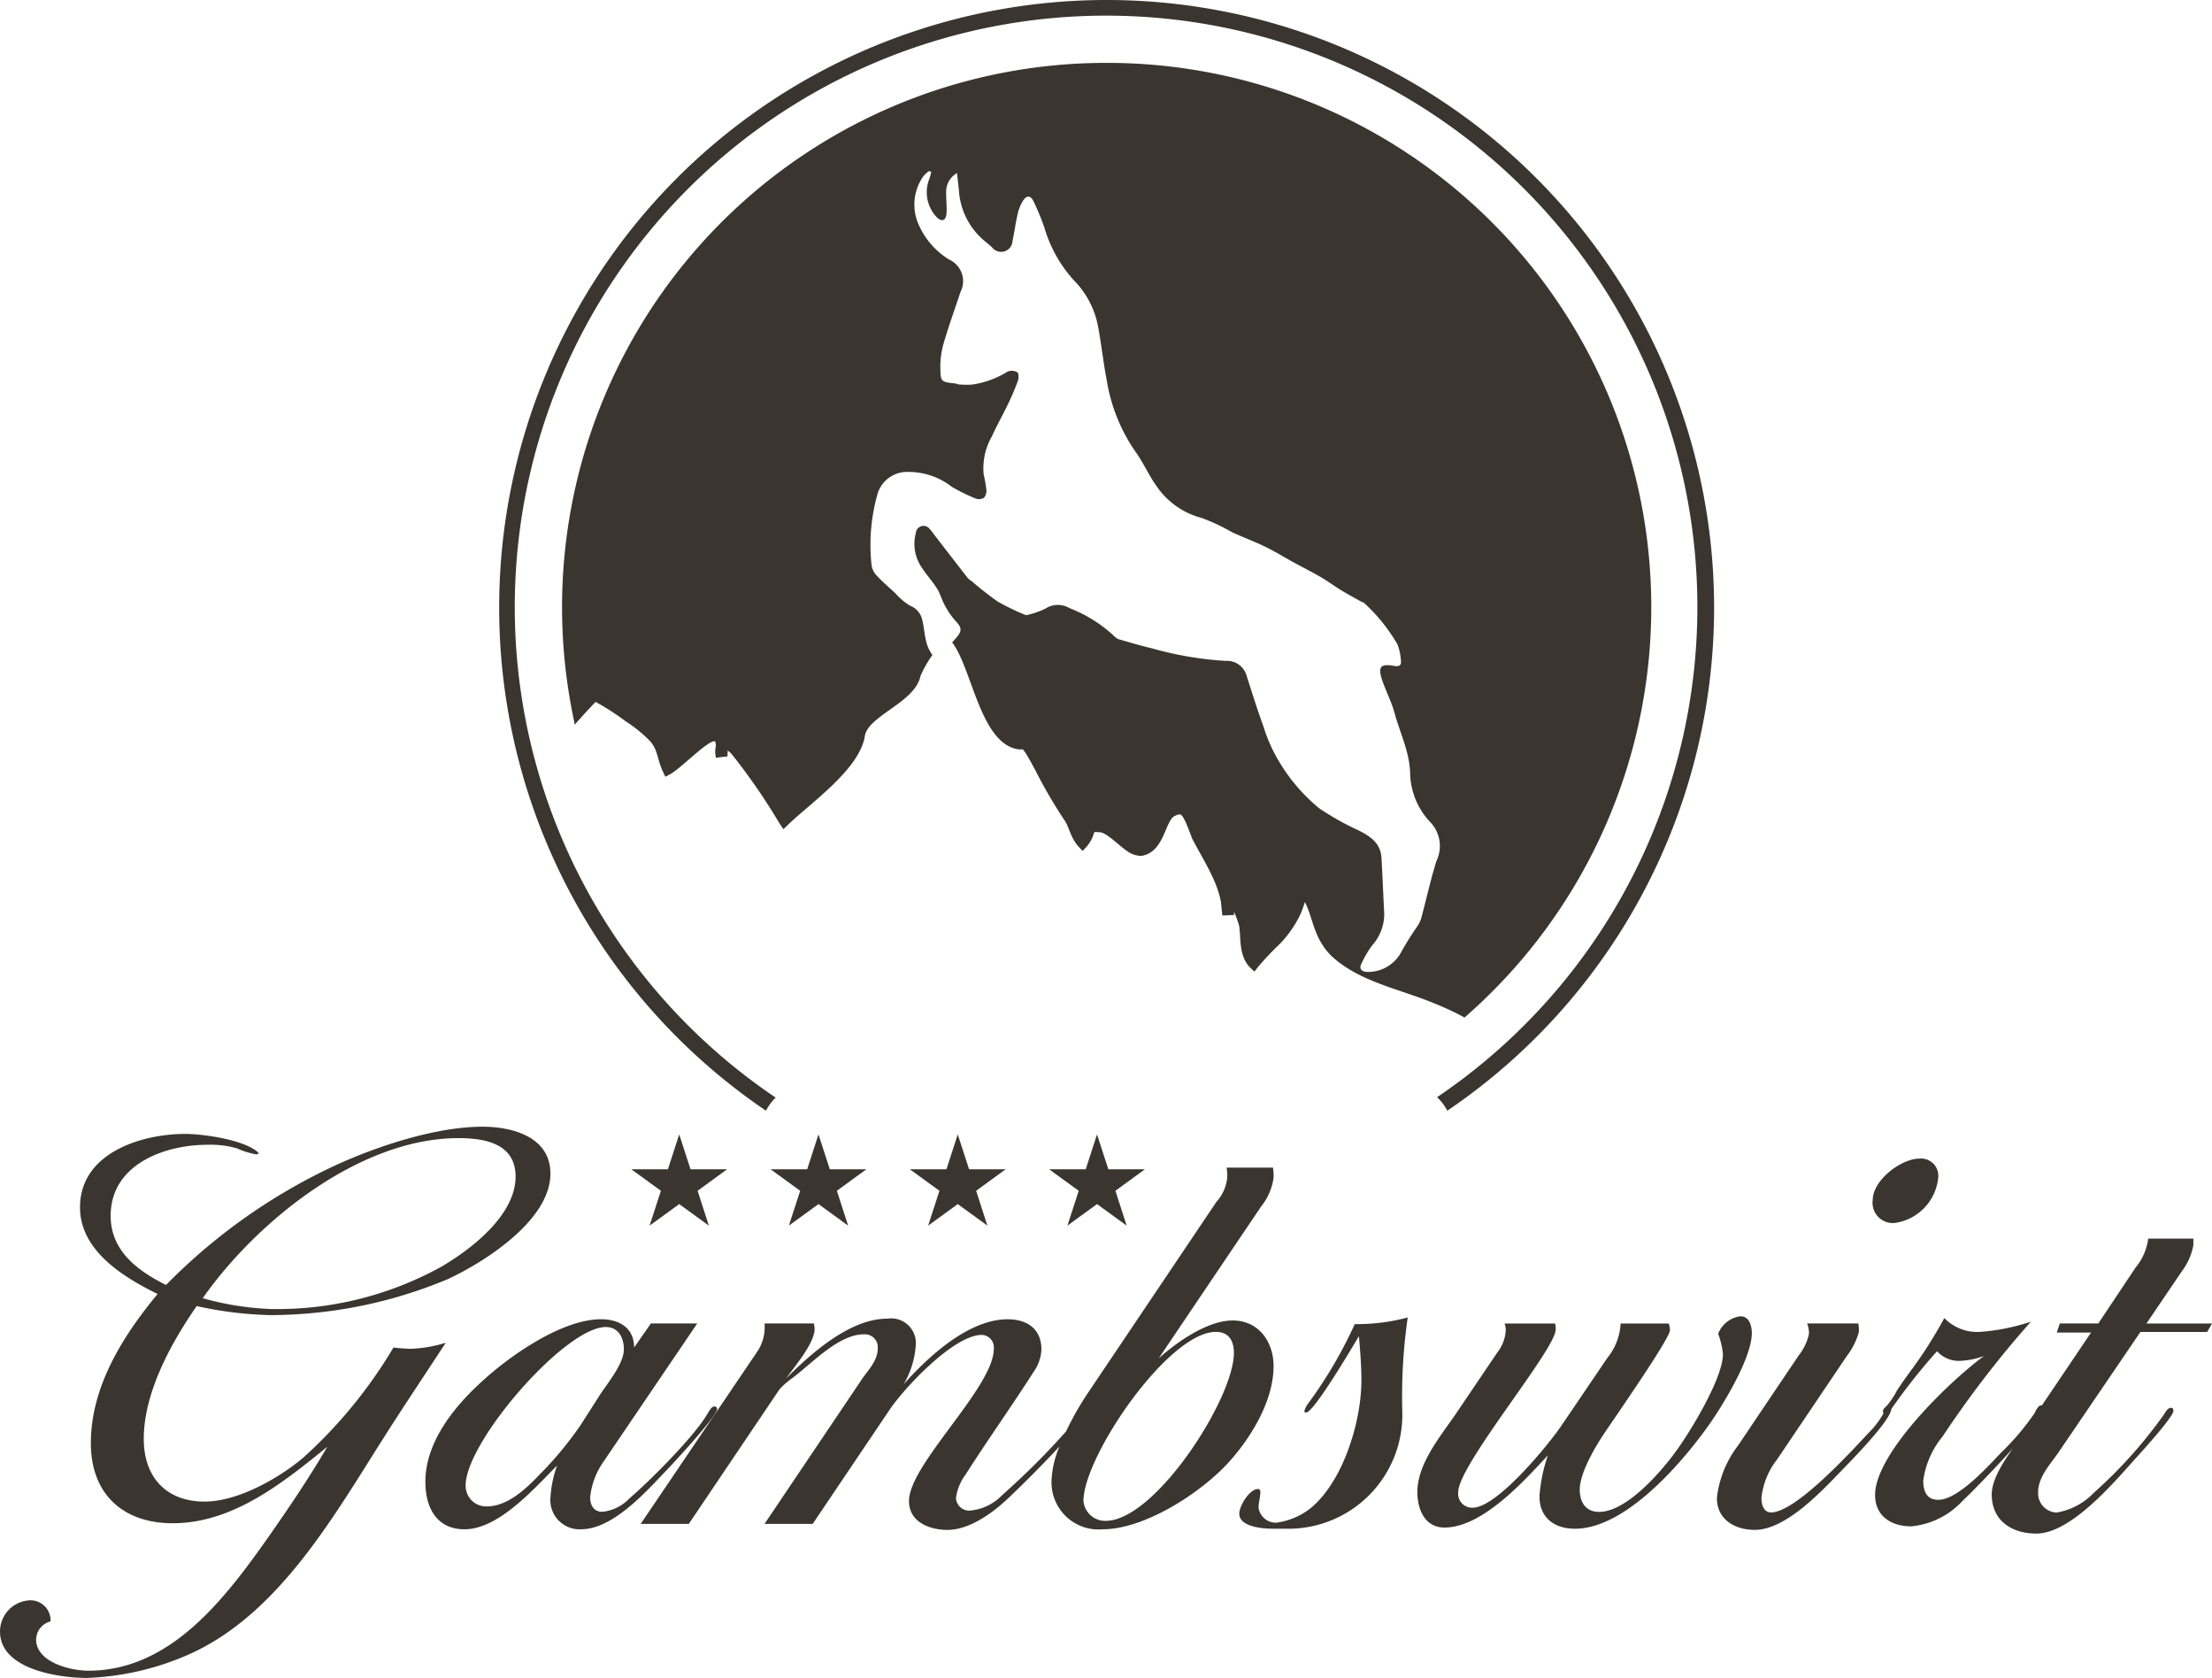 <svg viewBox="0 0 179.746 136.313" height="136.313" width="179.746" xmlns:xlink="http://www.w3.org/1999/xlink" xmlns="http://www.w3.org/2000/svg">
  <defs>
    <clipPath id="clip-path">
      <path fill="#3b352f" transform="translate(0 73.09)" d="M0,63.223H179.746V-73.09H0Z" data-name="Pfad 107" id="Pfad_107"></path>
    </clipPath>
  </defs>
  <g transform="translate(0 73.09)" data-name="Gruppe 77" id="Gruppe_77">
    <g clip-path="url(#clip-path)" transform="translate(0 -73.09)" data-name="Gruppe 80" id="Gruppe_80">
      <g transform="translate(40.564)" data-name="Gruppe 77" id="Gruppe_77-2">
        <path fill="#3b352f" transform="translate(26.467)" d="M22.894,0A49.363,49.363,0,0,0-4.788,90.233,4.113,4.113,0,0,1-4,89.168a48.049,48.049,0,1,1,53.748-.035,4.127,4.127,0,0,1,.828,1.1A49.363,49.363,0,0,0,22.894,0" data-name="Pfad 104" id="Pfad_104"></path>
      </g>
      <g transform="translate(45.672 5.108)" data-name="Gruppe 78" id="Gruppe_78">
        <path fill="#3b352f" transform="translate(23.728)" d="M20.525,0A44.217,44.217,0,0,0-22.883,52.819l.185.942.638-.716c.351-.39.718-.776,1.057-1.134a20.315,20.315,0,0,1,2.441,1.578A10.96,10.96,0,0,1-16.6,55.077c.66.7.569,1.4,1.054,2.471l.213.444.436-.226c.929-.554,3.044-2.76,3.59-2.65h.024l0,.028a1.149,1.149,0,0,1,.056.347,1.9,1.9,0,0,0-.054.423,3.4,3.4,0,0,0,.052.537l.946-.112,0-.043c0-.088.009-.248.015-.433a1.8,1.8,0,0,1,.339.31,50.04,50.04,0,0,1,3.875,5.619l.315.459.4-.382c1.8-1.74,5.685-4.405,6.2-7.08.131-1.721,4.094-2.784,4.536-4.981A9.443,9.443,0,0,1,6.368,48.1a2.988,2.988,0,0,1-.494-1.046c-.149-.584-.19-1.2-.33-1.785A1.589,1.589,0,0,0,4.555,44.1a5.141,5.141,0,0,1-1.207-1.02c-.5-.459-1.016-.906-1.479-1.4a1.539,1.539,0,0,1-.444-.856,15.086,15.086,0,0,1,.52-5.929,2.515,2.515,0,0,1,2.488-1.664,5.725,5.725,0,0,1,3.5,1.2,13.848,13.848,0,0,0,1.953.962.771.771,0,0,0,.673-.063.9.9,0,0,0,.192-.668,11.27,11.27,0,0,0-.22-1.235,5.215,5.215,0,0,1,.679-3.1c.4-.9.9-1.766,1.326-2.66a19.782,19.782,0,0,0,.785-1.858c.073-.205.056-.608-.058-.677a.924.924,0,0,0-.781-.054A7.607,7.607,0,0,1,9.65,26.129a7.1,7.1,0,0,1-1.072,0c-.142-.006-.278-.076-.42-.091-1.072-.125-1.123-.125-1.145-1.229a6.793,6.793,0,0,1,.257-1.994c.412-1.416.916-2.8,1.378-4.2a1.932,1.932,0,0,0-.936-2.645,6.276,6.276,0,0,1-2.4-2.695A3.991,3.991,0,0,1,5.638,9.2a2.406,2.406,0,0,1,.474-.421l.164.1c-.067.226-.119.455-.207.673A2.931,2.931,0,0,0,6.782,12.6c.358.308.666.211.722-.3.058-.558-.03-1.13-.017-1.7a1.745,1.745,0,0,1,.878-1.647c.069.634.14,1.153.179,1.675a5.819,5.819,0,0,0,2.264,4c.14.121.28.242.418.369a.924.924,0,0,0,1.651-.539c.155-.722.248-1.457.416-2.175a3.473,3.473,0,0,1,.416-1.052c.325-.511.642-.485.9.065a20.771,20.771,0,0,1,.837,2.022,11,11,0,0,0,2.391,4.319,7.23,7.23,0,0,1,1.973,3.683c.283,1.481.44,2.99.724,4.47a14.13,14.13,0,0,0,2.339,5.806c.619.849,1.046,1.846,1.652,2.706a6.386,6.386,0,0,0,3.706,2.663,16.094,16.094,0,0,1,2.5,1.171c.89.407,1.809.75,2.687,1.175.785.382,1.531.845,2.3,1.266.737.4,1.485.781,2.21,1.2.565.33,1.093.722,1.651,1.063.517.317,1.052.6,1.58.9.108.06.25.082.325.168a14.3,14.3,0,0,1,2.665,3.318,4.335,4.335,0,0,1,.293,1.4c.035.39-.259.416-.558.364-1.095-.2-1.337.071-.97,1.153.306.906.761,1.764,1.011,2.684.444,1.641,1.231,3.169,1.264,4.95a5.923,5.923,0,0,0,1.677,3.948,2.805,2.805,0,0,1,.453,3.126c-.474,1.526-.815,3.092-1.229,4.636a2.6,2.6,0,0,1-.323.664,23.339,23.339,0,0,0-1.263,2.009,3.05,3.05,0,0,1-2.881,1.688c-.4-.048-.586-.267-.408-.634a8.072,8.072,0,0,1,.88-1.513,3.837,3.837,0,0,0,.987-2.594C43,67.6,42.946,66.1,42.858,64.591c-.071-1.225-.927-1.768-1.882-2.249a22.073,22.073,0,0,1-3.185-1.79,14.447,14.447,0,0,1-3.243-3.78,12.56,12.56,0,0,1-1.272-2.84c-.509-1.388-.947-2.8-1.4-4.215a1.643,1.643,0,0,0-1.68-1.134A28.216,28.216,0,0,1,24.2,47.56c-.856-.194-1.7-.455-2.544-.694a.912.912,0,0,1-.431-.213A11.275,11.275,0,0,0,17.5,44.292a1.843,1.843,0,0,0-1.938.037,6.576,6.576,0,0,1-1.4.5.371.371,0,0,1-.244.015,18.453,18.453,0,0,1-2.231-1.072A26.756,26.756,0,0,1,9.555,42.1a1.693,1.693,0,0,1-.295-.222Q7.878,40.1,6.5,38.313a3.937,3.937,0,0,0-.347-.435.623.623,0,0,0-1.13.31,3.409,3.409,0,0,0,.52,2.872c.375.573.843,1.078,1.207,1.656.259.414.38.916.621,1.343a6.23,6.23,0,0,0,.888,1.292c.459.476.539.776.106,1.281-.129.151-.259.3-.39.453,1.626,2.106,2.311,8.409,5.494,8.693a1.711,1.711,0,0,0,.239-.017,2.583,2.583,0,0,1,.25.339c.214.334.487.834.8,1.417a39.607,39.607,0,0,0,2.324,3.987c.388.515.477,1.4,1.143,2.145l.347.373.349-.373c.809-1.022.347-1.216.86-1.154q.064,0,.151.006c.582-.007,1.628,1.14,2.391,1.623a2.018,2.018,0,0,0,1,.3c1.951-.257,1.941-3.047,2.82-3.275a.618.618,0,0,1,.28-.088c.3-.153.746,1.171,1.067,1.992.931,1.766,2.012,3.385,2.328,5.136.03.382.082.748.11,1.078l.951-.041c0-.093,0-.185-.009-.278a8.362,8.362,0,0,1,.336.882c.325.742-.1,2.535.946,3.631l.384.364.323-.42A24.337,24.337,0,0,1,34.6,71.573a9.069,9.069,0,0,0,1.693-2.452,10,10,0,0,0,.338-.944c.655,1.207.688,2.891,2.115,4.329,2.225,2.137,5.638,2.736,8.456,3.92a22.686,22.686,0,0,1,2.111.97l.295.16.25-.222A44.214,44.214,0,0,0,20.525,0" data-name="Pfad 105" id="Pfad_105"></path>
      </g>
      <g transform="translate(0.001 91.533)" data-name="Gruppe 79" id="Gruppe_79">
        <path fill="#3b352f" transform="translate(14.626 1.677)" d="M12.652,1.451A47.045,47.045,0,0,0-1.135,11.179c-2.346-1.171-4.5-2.786-4.5-5.621,0-4.155,4.349-5.768,7.87-5.768A7.857,7.857,0,0,1,4.634.082,6.393,6.393,0,0,0,6.2.57a.253.253,0,0,0,.2-.1C5.367-.6,1.9-1.091.43-1.091c-3.616,0-8.555,1.565-8.555,5.964,0,3.519,3.519,5.671,6.306,7.04-2.835,3.422-5.425,7.529-5.425,12.124,0,4.107,2.59,6.5,6.649,6.5,4.888,0,8.945-3.275,12.563-6.209-1.516,2.59-3.178,5.036-4.89,7.481C3.608,36.7-.791,42.516-7.44,42.516c-1.468,0-4.252-.684-4.252-2.542a1.567,1.567,0,0,1,1.171-1.466,1.629,1.629,0,0,0-1.662-1.71,2.537,2.537,0,0,0-2.443,2.542c0,3.079,4.791,3.764,7.089,3.764A22.5,22.5,0,0,0,.822,41.149C8.056,37.872,12.5,29.952,16.611,23.5c1.613-2.54,3.323-5.084,4.985-7.626a10.731,10.731,0,0,1-2.786.489c-.489,0-.977-.048-1.466-.1a38.507,38.507,0,0,1-7.382,8.995c-2,1.662-5.28,3.519-7.967,3.519-3.129,0-4.939-2-4.939-5.084,0-3.764,2.2-7.773,4.3-10.8a30.577,30.577,0,0,0,5.964.735,37.511,37.511,0,0,0,14.469-2.934C24.823,9.272,30.1,5.9,30.1,2.135c0-2.982-3.079-3.812-5.522-3.812-3.765,0-8.506,1.563-11.929,3.128m-10.8,10.8c4.4-6.257,12.759-13,20.776-13,2.15,0,4.644.438,4.644,3.128,0,3.129-3.616,5.916-6.061,7.333A27.593,27.593,0,0,1,7.42,13.135a23.667,23.667,0,0,1-5.573-.88m135.7-7.967a1.648,1.648,0,0,0,1.761,1.858,4.115,4.115,0,0,0,3.57-3.765A1.4,1.4,0,0,0,141.361.913c-1.514,0-3.812,1.761-3.812,3.374m-52.5-2.641a4.078,4.078,0,0,1,.05.781,3.408,3.408,0,0,1-.88,2L73.66,20.127A24.653,24.653,0,0,0,72,23.077a61.223,61.223,0,0,1-5.181,5.164,4.1,4.1,0,0,1-2.689,1.272,1.075,1.075,0,0,1-1.074-1.028,4.077,4.077,0,0,1,.781-1.906c1.809-2.837,3.764-5.575,5.573-8.409a3.283,3.283,0,0,0,.586-1.761c0-1.662-1.171-2.443-2.736-2.443-3.178,0-6.453,3.031-8.456,5.28a7.148,7.148,0,0,0,.975-3.079,2.01,2.01,0,0,0-2.3-2.251c-3.029,0-6.158,2.788-8.212,4.842.684-.979,2.3-2.837,2.3-4.01,0-.147-.048-.293-.048-.44H47.5a3.56,3.56,0,0,1-.634,2.346L37.436,30.588h3.909l7.384-10.949a6.559,6.559,0,0,1,1.074-.929c1.565-1.175,3.715-3.521,5.768-3.521A1.053,1.053,0,0,1,56.7,16.313c0,1.076-.83,1.809-1.369,2.641L47.5,30.588h3.913L57.673,21.3c1.223-1.809,5.231-6.063,7.481-6.063a1.019,1.019,0,0,1,.977,1.125c0,3.129-6.893,9.387-6.893,12.369,0,1.712,1.662,2.346,3.128,2.346,1.712,0,3.521-1.27,4.743-2.395.563-.507,2.674-2.561,4.359-4.386a7.893,7.893,0,0,0-.643,2.674,3.825,3.825,0,0,0,4.157,4.058c3.42,0,8.016-2.982,10.263-5.476,1.809-2,3.618-4.985,3.618-7.773,0-2-1.222-3.715-3.323-3.715-2.053,0-4.547,1.761-6.013,3.081l8.31-12.32a4.821,4.821,0,0,0,1.026-2.346,4.78,4.78,0,0,0-.048-.832ZM73.414,28.73c0-3.618,6.893-13.738,10.756-13.738,1.074,0,1.468.733,1.468,1.712,0,3.715-6.406,13.639-10.414,13.639a1.769,1.769,0,0,1-1.809-1.613M159.937,7.415a4.618,4.618,0,0,1-1.026,2.348l-3.031,4.545h-3.129l-.244.735h2.786l-4,5.925a.2.2,0,0,0-.056-.009c-.244,0-.44.438-.537.634a20.333,20.333,0,0,1-2.689,3.178c-1.076,1.125-3.519,3.862-5.133,3.862-.977,0-1.222-.733-1.222-1.565a7.111,7.111,0,0,1,1.565-3.57,83.16,83.16,0,0,1,7.184-9.336,16.973,16.973,0,0,1-4.153.83,3.719,3.719,0,0,1-2.885-1.125,35.529,35.529,0,0,1-2.738,4.3c-.392.539-.781,1.076-1.125,1.613a6.1,6.1,0,0,1-.781,1.175c-.147.194-.343.242-.343.535a.192.192,0,0,0,.041.112c-.015.032-.026.06-.039.084a7.011,7.011,0,0,1-1.173,1.516c-1.417,1.516-5.916,6.455-7.919,6.455-.636,0-.783-.686-.783-1.175a6.1,6.1,0,0,1,1.272-3.129l5.67-8.407a5.685,5.685,0,0,0,.977-1.956,3.254,3.254,0,0,0-.048-.684h-4.155a2.3,2.3,0,0,1,.147.832,4.2,4.2,0,0,1-.832,1.761L126.6,24.234a8.528,8.528,0,0,0-1.712,4.252c0,1.761,1.468,2.59,3.081,2.59,2.3,0,4.937-2.639,6.453-4.2.865-.914,4.521-4.523,4.64-5.619l0,0a48.792,48.792,0,0,1,3.713-4.694,2.4,2.4,0,0,0,1.859.783,6.622,6.622,0,0,0,1.955-.392c-2.738,2-8.848,7.87-8.848,11.293,0,1.71,1.32,2.542,2.934,2.542a6.473,6.473,0,0,0,4.2-2.1c.532-.479,2.428-2.411,4.045-4.211l-.037.056c-.686.977-1.662,2.443-1.662,3.667,0,2.15,1.662,3.176,3.616,3.176,2.837,0,6.356-4.2,8.165-6.209.489-.537,2.98-3.275,2.98-3.764,0-.145-.048-.244-.2-.244-.291,0-.487.44-.634.636a37.836,37.836,0,0,1-5.621,6.257,5.437,5.437,0,0,1-3.033,1.615A1.56,1.56,0,0,1,150.992,28c0-1.27,1.076-2.346,1.759-3.374l6.552-9.631h5.425l.392-.684h-5.328l2.883-4.252a5.06,5.06,0,0,0,.929-2.1V7.415Zm-34.95,7.725a6.313,6.313,0,0,1,.39,1.662c0,2-2.784,6.552-4.056,8.213-1.222,1.613-3.862,4.6-6.013,4.6-1.076,0-1.565-.783-1.565-1.809,0-1.32,1.173-3.323,1.908-4.448.781-1.173,5.425-7.824,5.425-8.508a2.1,2.1,0,0,0-.1-.537h-3.913a4.8,4.8,0,0,1-1.074,2.788l-3.814,5.621c-1.123,1.613-5.181,6.552-7.136,6.552A1.131,1.131,0,0,1,103.869,28c0-2.2,7.919-11.587,7.919-13.2a1.681,1.681,0,0,0-.048-.489h-4.107a1.761,1.761,0,0,1,.1.489,3.2,3.2,0,0,1-.684,1.858l-3.471,5.134c-1.222,1.759-3.031,3.959-3.031,6.209,0,1.369.587,2.885,2.2,2.885,3.079,0,6.453-3.765,8.407-5.867a13,13,0,0,0-.684,3.323c0,1.761,1.223,2.641,2.885,2.641,4.008,0,8.456-5.084,10.657-8.115,1.222-1.664,3.713-5.72,3.713-7.773,0-.587-.194-1.371-.927-1.371a2.252,2.252,0,0,0-1.809,1.419M95.46,14.358a35.929,35.929,0,0,1-3.715,6.354,2.148,2.148,0,0,0-.39.735c0,.047.1.1.145.1.636,0,3.765-5.326,4.3-6.207.1,1.173.2,2.395.2,3.57,0,3.323-1.419,8.016-3.961,10.265a5.7,5.7,0,0,1-2.98,1.32,1.427,1.427,0,0,1-1.417-1.222c0-.442.145-.832.145-1.272,0-.145-.048-.244-.194-.244-.684,0-1.516,1.369-1.516,2,0,1.076,1.906,1.223,2.687,1.223h1.565a9.258,9.258,0,0,0,8.995-9.437,45.2,45.2,0,0,1,.44-7.723,15.946,15.946,0,0,1-4.3.539m-70.637,4.4c-2.395,2.1-4.888,5.084-4.888,8.407,0,2.053.88,3.862,3.178,3.862,2.786,0,5.67-3.323,7.527-5.181a9.067,9.067,0,0,0-.537,2.542A2.377,2.377,0,0,0,32.6,31.028c2.445,0,5.036-2.786,6.6-4.448.683-.684,4.448-4.743,4.448-5.328a.211.211,0,0,0-.2-.2c-.295,0-.44.392-.586.586-1.028,1.809-4.694,5.476-6.356,6.893a3.493,3.493,0,0,1-2.2,1.076c-.683,0-.977-.537-.977-1.173a6.085,6.085,0,0,1,1.076-2.885l7.626-11.244H38.266L36.9,16.264c0-1.613-1.223-2.3-2.689-2.3-3.079,0-7.137,2.786-9.387,4.791m-1.613,8.7c0-3.521,8.066-12.859,11.391-12.859,1.028,0,1.466.882,1.466,1.809,0,1.173-1.319,2.738-1.956,3.717L32.548,22.57a28.951,28.951,0,0,1-3.325,4.01c-1.074,1.125-2.59,2.59-4.3,2.59a1.67,1.67,0,0,1-1.712-1.71" data-name="Pfad 106" id="Pfad_106"></path>
      </g>
    </g>
    <g transform="translate(51.297 19.069)" data-name="Gruppe 81" id="Gruppe_81">
      <path fill="#3b352f" transform="translate(2.089)" d="M1.807,0l.919,2.831H5.7L3.3,4.58,4.215,7.41,1.807,5.66-.6,7.41.319,4.58-2.089,2.831H.888Z" data-name="Pfad 108" id="Pfad_108"></path>
    </g>
    <g transform="translate(85.248 19.069)" data-name="Gruppe 82" id="Gruppe_82">
      <path fill="#3b352f" transform="translate(2.089)" d="M1.807,0l.919,2.831H5.7L3.3,4.58,4.215,7.41,1.807,5.66-.6,7.41.319,4.58-2.089,2.831H.888Z" data-name="Pfad 109" id="Pfad_109"></path>
    </g>
    <g transform="translate(73.931 19.069)" data-name="Gruppe 83" id="Gruppe_83">
      <path fill="#3b352f" transform="translate(2.089)" d="M1.807,0l.919,2.831H5.7L3.3,4.58,4.215,7.41,1.807,5.66-.6,7.41.319,4.58-2.089,2.831H.888Z" data-name="Pfad 110" id="Pfad_110"></path>
    </g>
    <g transform="translate(62.614 19.069)" data-name="Gruppe 84" id="Gruppe_84">
      <path fill="#3b352f" transform="translate(2.089)" d="M1.807,0l.919,2.831H5.7L3.3,4.58,4.215,7.41,1.807,5.66-.6,7.41.319,4.58-2.089,2.831H.888Z" data-name="Pfad 111" id="Pfad_111"></path>
    </g>
  </g>
</svg>
